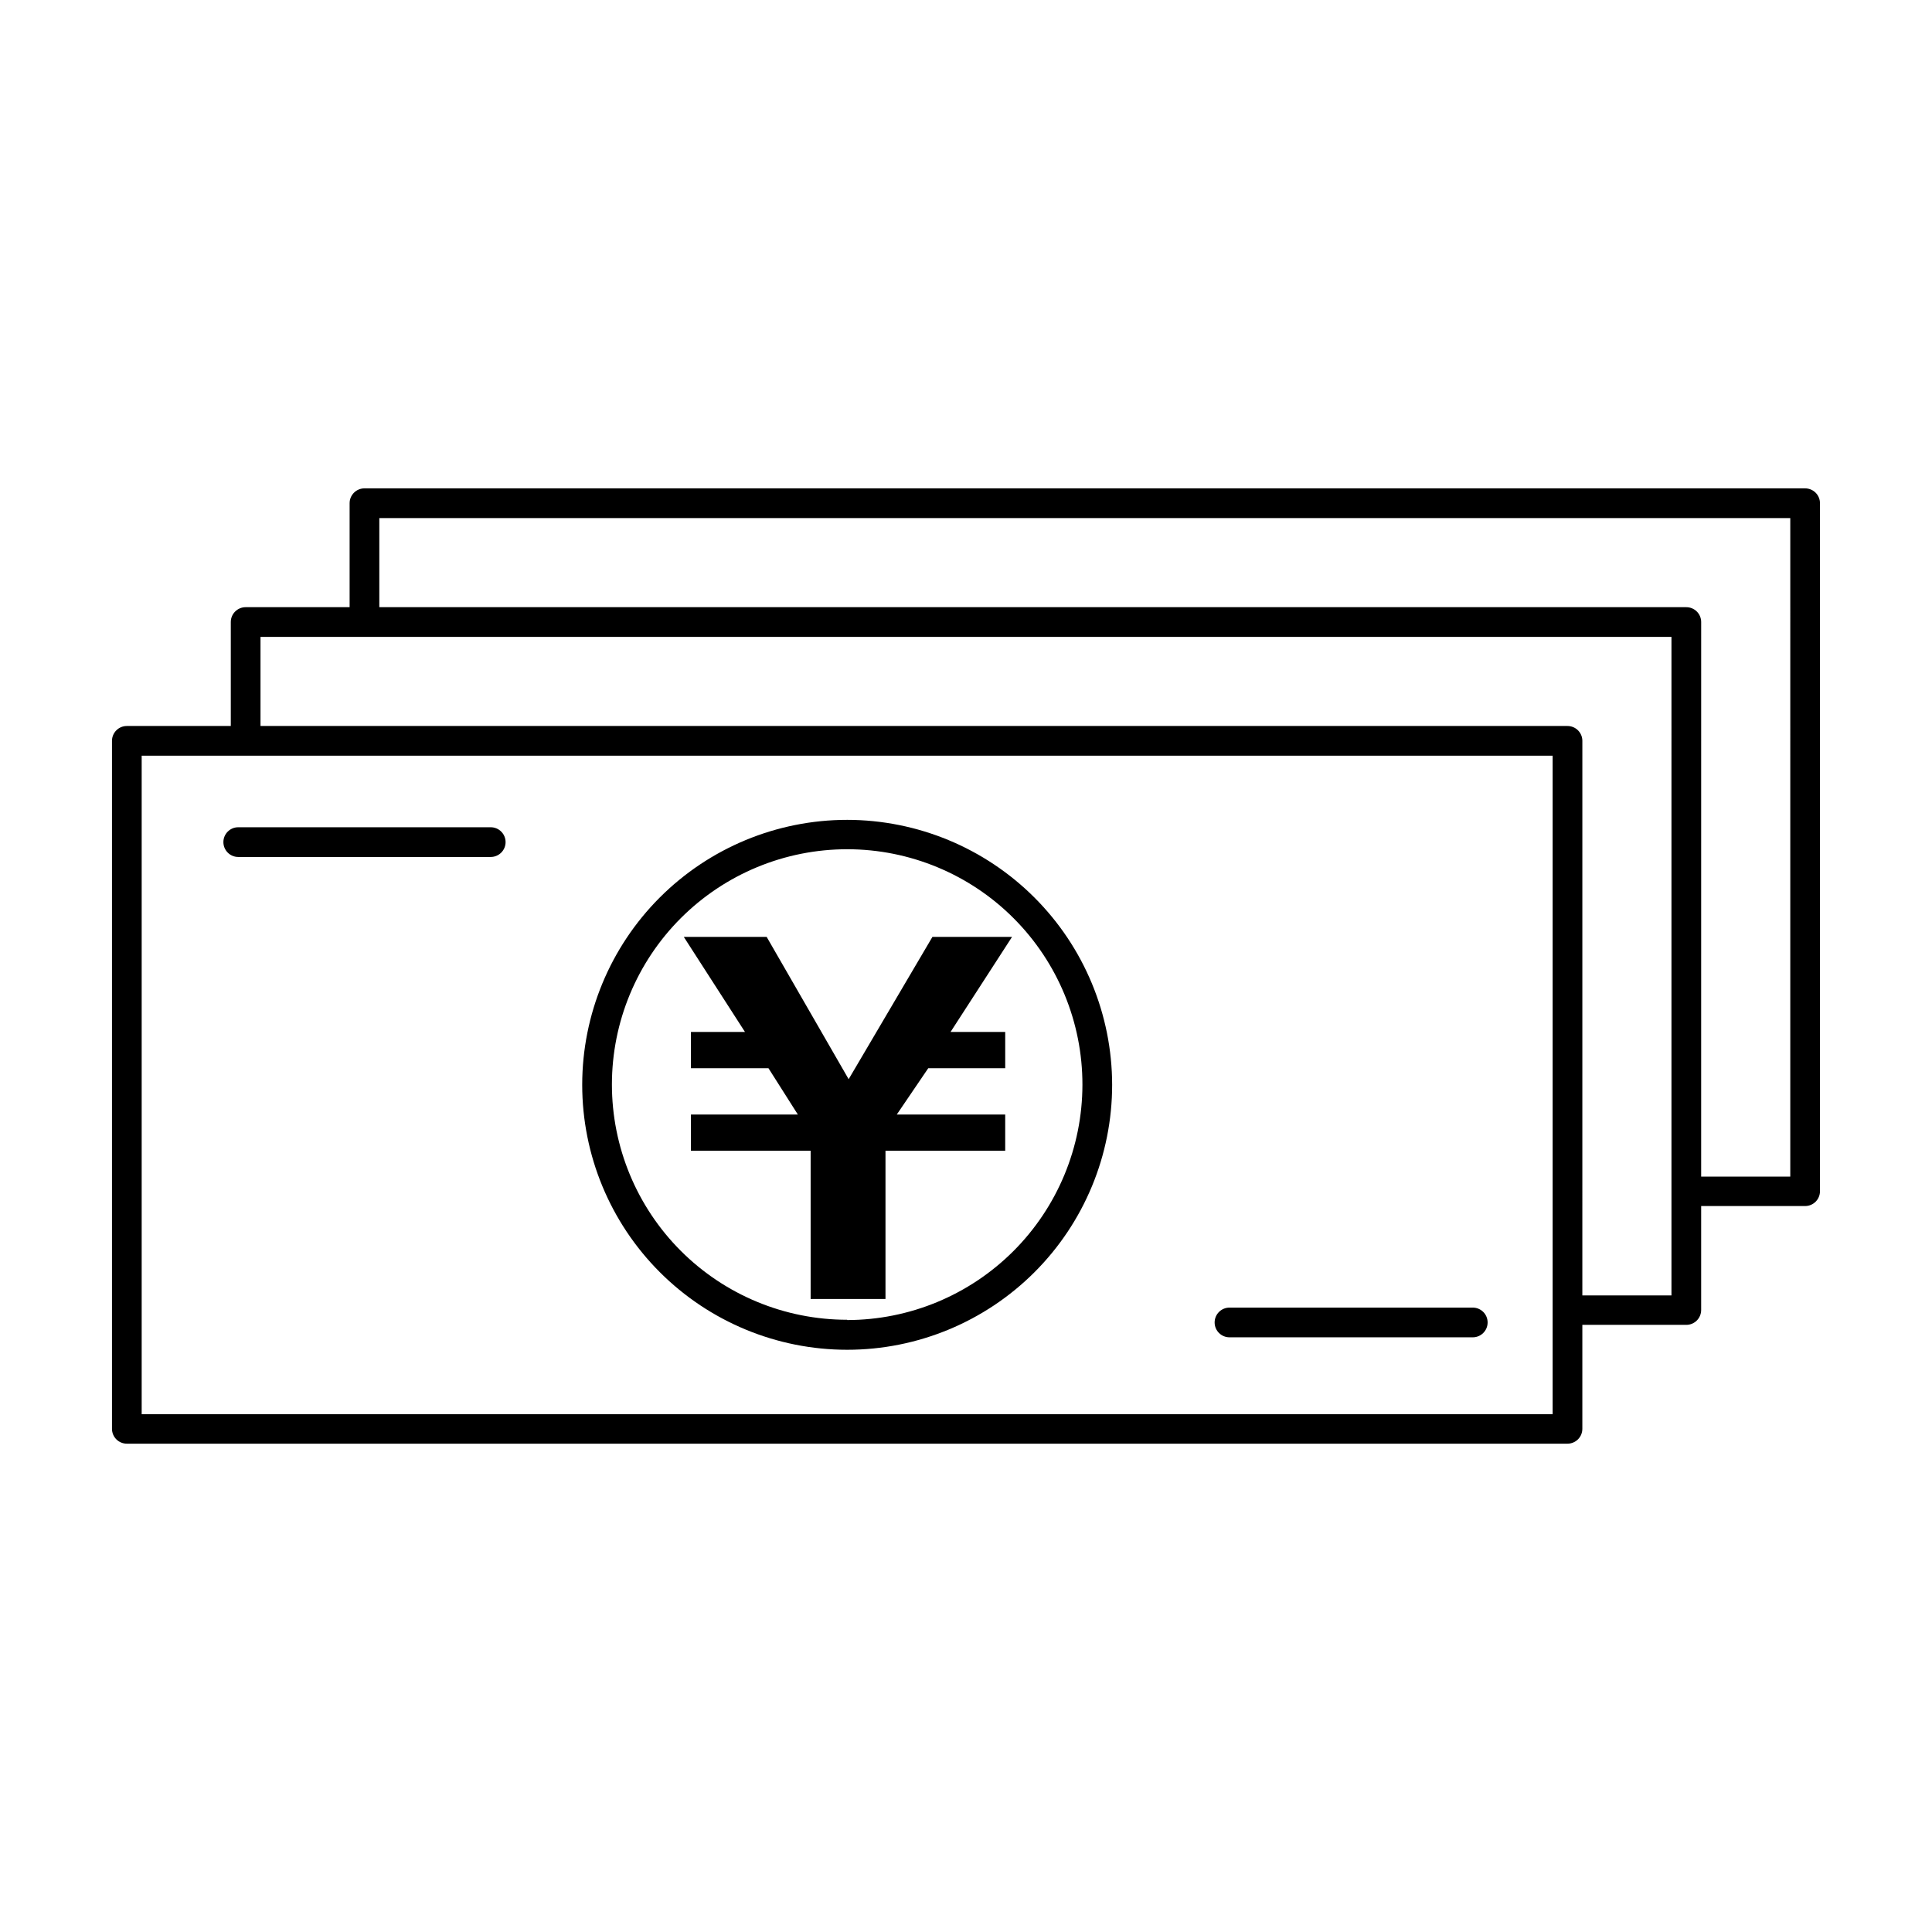 <?xml version="1.0" encoding="UTF-8"?>
<!-- Uploaded to: ICON Repo, www.svgrepo.com, Generator: ICON Repo Mixer Tools -->
<svg fill="#000000" width="800px" height="800px" version="1.1" viewBox="144 144 512 512" xmlns="http://www.w3.org/2000/svg">
 <g>
  <path d="m368.51 361.27c-18.625 0-36.484 7.398-49.652 20.566-13.168 13.168-20.566 31.027-20.566 49.652 0 18.621 7.398 36.48 20.566 49.648 13.168 13.172 31.027 20.566 49.652 20.566 18.621 0 36.48-7.394 49.652-20.566 13.168-13.168 20.566-31.027 20.566-49.648-0.023-18.617-7.426-36.465-20.59-49.629s-31.012-20.57-49.629-20.59zm0 132.48c-16.543 0-32.402-6.57-44.098-18.27-11.691-11.699-18.258-27.562-18.25-44.102 0.008-16.543 6.586-32.398 18.289-44.09 11.703-11.688 27.57-18.246 44.109-18.23 16.539 0.012 32.398 6.598 44.078 18.305 11.684 11.711 18.238 27.578 18.215 44.121-0.02 16.527-6.594 32.375-18.281 44.062s-27.535 18.262-44.062 18.281z"/>
  <path d="m274.05 363.23h-66.914c-2.172 0-3.934 1.766-3.934 3.938 0 2.176 1.762 3.938 3.934 3.938h66.914c2.172 0 3.934-1.762 3.934-3.938 0-2.172-1.762-3.938-3.934-3.938z"/>
  <path d="m534.3 490.53h-64.473c-2.176 0-3.938 1.762-3.938 3.934 0 2.176 1.762 3.938 3.938 3.938h64.473c2.172 0 3.934-1.762 3.934-3.938 0-2.172-1.762-3.934-3.934-3.934z"/>
  <path d="m391.1 392.29-22.199 37.707-21.727-37.707h-21.961l16.215 25.188h-14.324v9.605h20.543l7.793 12.281h-28.336v9.602h31.723v39.281h19.836v-39.281h31.727v-9.602h-28.734l8.344-12.281h20.391v-9.605h-14.484l16.293-25.188z"/>
  <path d="m622.38 273.42h-381.79c-2.172 0-3.938 1.762-3.938 3.934v27.551l-27.551 0.004c-2.172 0-3.938 1.762-3.938 3.934v27.551h-27.551c-2.172 0-3.934 1.766-3.934 3.938v182.32c0 1.043 0.414 2.047 1.152 2.785 0.738 0.734 1.738 1.152 2.781 1.152h381.79c1.043 0 2.047-0.418 2.785-1.152 0.738-0.738 1.152-1.742 1.152-2.785v-27.551h27.551c1.043 0 2.047-0.414 2.785-1.152 0.738-0.738 1.152-1.742 1.152-2.785v-27.551h27.551c1.043 0 2.047-0.414 2.785-1.152s1.152-1.742 1.152-2.785v-182.32c0-1.043-0.414-2.043-1.152-2.781-0.738-0.738-1.742-1.152-2.785-1.152zm-66.914 245.37h-373.92v-174.52h373.92zm31.488-31.488h-23.617l0.004-146.97c0-1.043-0.414-2.043-1.152-2.781-0.738-0.738-1.742-1.156-2.785-1.156h-346.37v-23.617h373.92zm31.488-31.488h-23.617l0.004-146.97c0-1.043-0.414-2.043-1.152-2.781-0.738-0.738-1.742-1.152-2.785-1.152h-346.37v-23.617h373.92z"/>
 </g>
</svg>